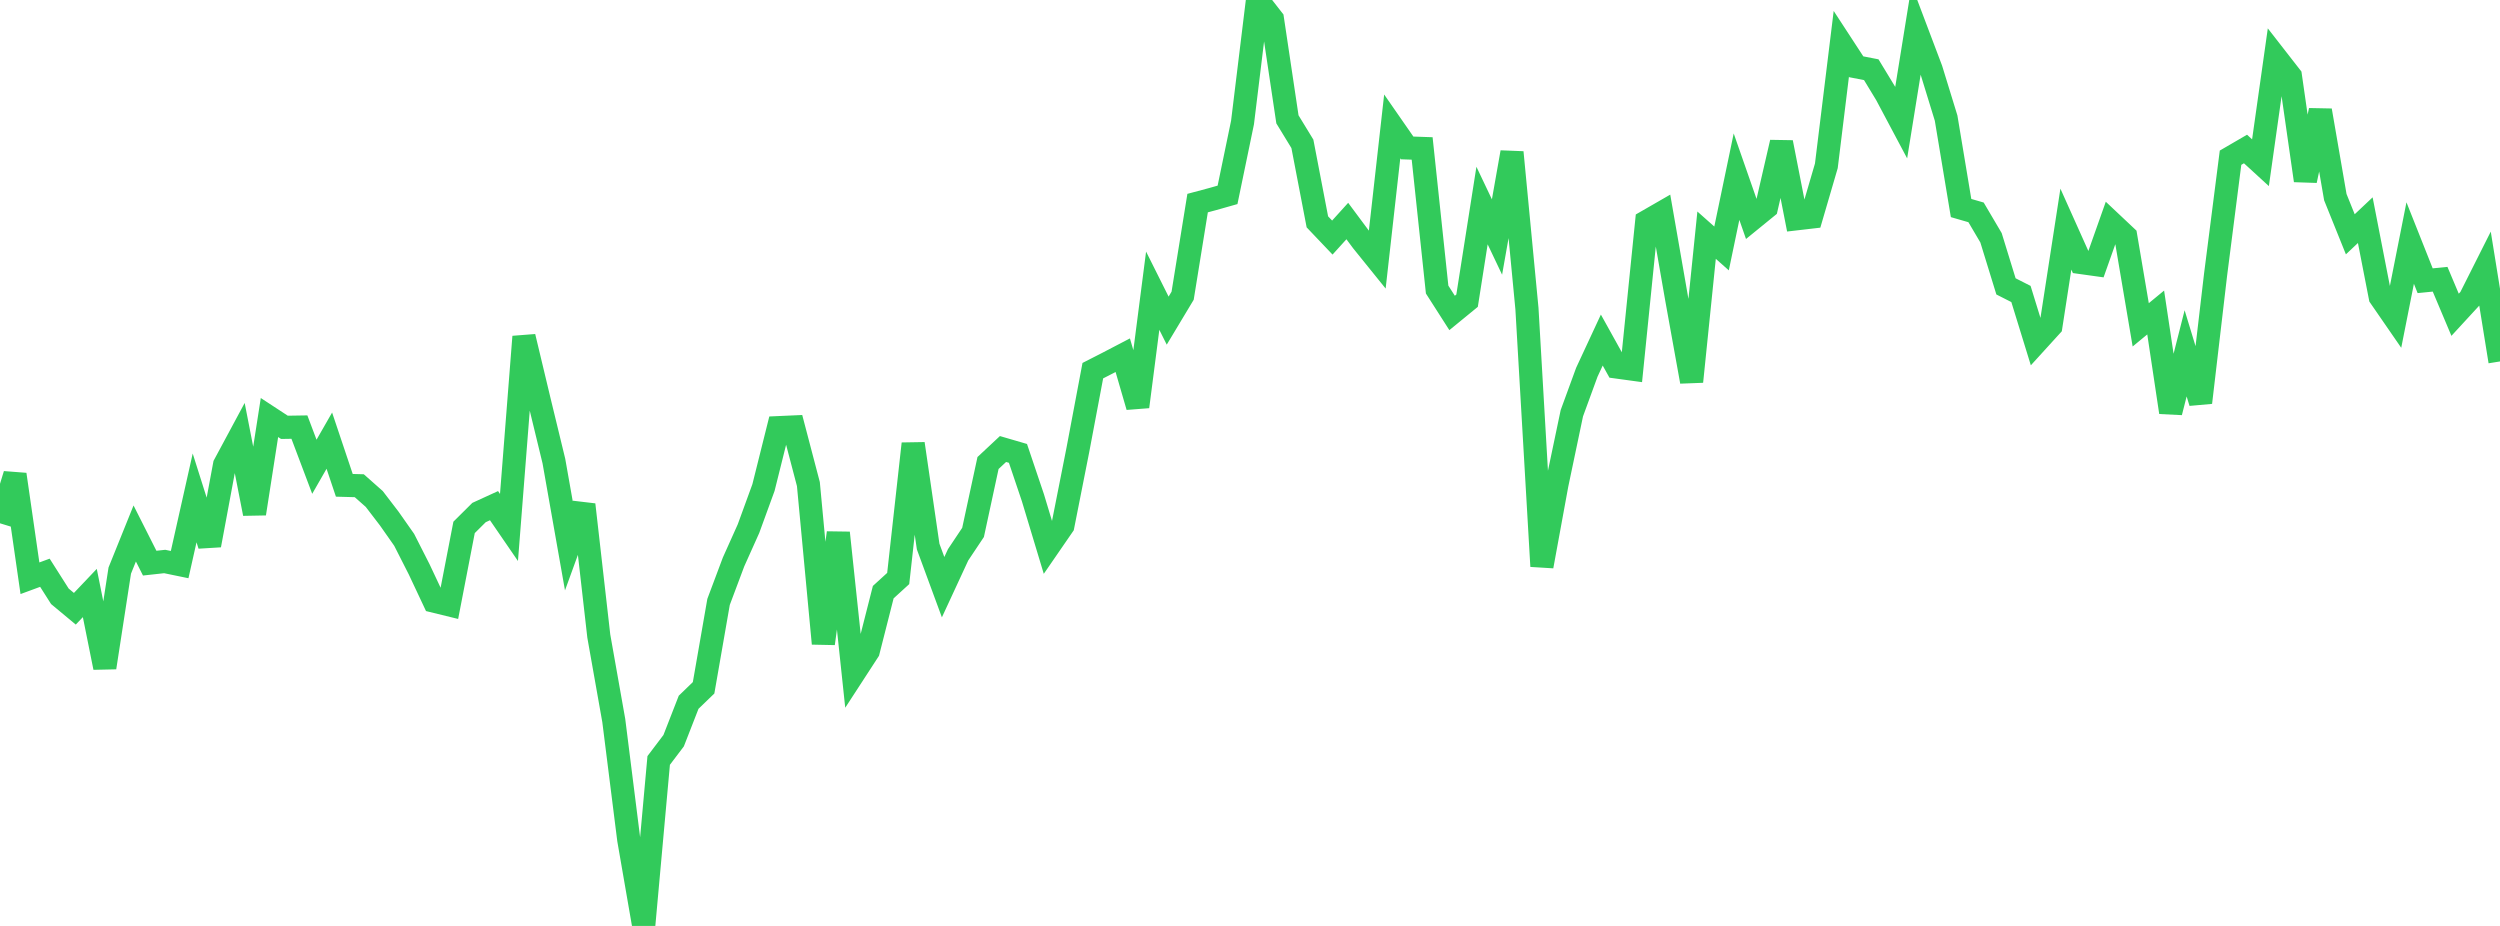 <?xml version="1.0" standalone="no"?>
<!DOCTYPE svg PUBLIC "-//W3C//DTD SVG 1.1//EN" "http://www.w3.org/Graphics/SVG/1.1/DTD/svg11.dtd">

<svg width="135" height="50" viewBox="0 0 135 50" preserveAspectRatio="none" 
  xmlns="http://www.w3.org/2000/svg"
  xmlns:xlink="http://www.w3.org/1999/xlink">


<polyline points="0.0, 28.258 0.808, 25.621 1.617, 31.226 2.425, 30.928 3.234, 32.201 4.042, 32.873 4.85, 32.022 5.659, 36.048 6.467, 30.812 7.275, 28.808 8.084, 30.41 8.892, 30.321 9.701, 30.488 10.509, 26.887 11.317, 29.441 12.126, 25.099 12.934, 23.596 13.743, 27.737 14.551, 22.547 15.359, 23.076 16.168, 23.063 16.976, 25.205 17.784, 23.795 18.593, 26.207 19.401, 26.229 20.21, 26.945 21.018, 28 21.826, 29.151 22.635, 30.744 23.443, 32.462 24.251, 32.66 25.06, 28.479 25.868, 27.677 26.677, 27.306 27.485, 28.483 28.293, 18.182 29.102, 21.566 29.91, 24.898 30.719, 29.475 31.527, 27.252 32.335, 34.348 33.144, 38.911 33.952, 45.338 34.76, 50.0 35.569, 41.064 36.377, 39.997 37.186, 37.922 37.994, 37.141 38.802, 32.504 39.611, 30.347 40.419, 28.546 41.228, 26.328 42.036, 23.093 42.844, 23.057 43.653, 26.141 44.461, 34.752 45.269, 28.773 46.078, 36.401 46.886, 35.158 47.695, 31.976 48.503, 31.239 49.311, 23.961 50.12, 29.514 50.928, 31.708 51.737, 29.961 52.545, 28.75 53.353, 25.003 54.162, 24.247 54.97, 24.483 55.778, 26.88 56.587, 29.561 57.395, 28.387 58.204, 24.298 59.012, 20.016 59.82, 19.603 60.629, 19.181 61.437, 21.962 62.246, 15.698 63.054, 17.314 63.862, 15.969 64.671, 10.967 65.479, 10.751 66.287, 10.522 67.096, 6.616 67.904, 0.0 68.713, 1.038 69.521, 6.444 70.329, 7.768 71.138, 11.98 71.946, 12.829 72.754, 11.936 73.563, 13.024 74.371, 14.025 75.18, 6.825 75.988, 7.988 76.796, 8.016 77.605, 15.636 78.413, 16.899 79.222, 16.237 80.03, 11.099 80.838, 12.799 81.647, 8.225 82.455, 16.667 83.263, 30.578 84.072, 26.163 84.88, 22.313 85.689, 20.101 86.497, 18.363 87.305, 19.818 88.114, 19.929 88.922, 11.963 89.731, 11.497 90.539, 16.132 91.347, 20.607 92.156, 12.699 92.964, 13.416 93.772, 9.539 94.581, 11.858 95.389, 11.2 96.198, 7.691 97.006, 11.815 97.814, 11.721 98.623, 8.954 99.431, 2.367 100.24, 3.607 101.048, 3.764 101.856, 5.095 102.665, 6.617 103.473, 1.61 104.281, 3.746 105.09, 6.377 105.898, 11.234 106.707, 11.468 107.515, 12.84 108.323, 15.464 109.132, 15.875 109.94, 18.496 110.749, 17.607 111.557, 12.373 112.365, 14.175 113.174, 14.288 113.982, 12.006 114.79, 12.767 115.599, 17.541 116.407, 16.875 117.216, 22.264 118.024, 19.08 118.832, 21.737 119.641, 14.833 120.449, 8.516 121.257, 8.046 122.066, 8.787 122.874, 3.079 123.683, 4.118 124.491, 9.749 125.299, 5.964 126.108, 10.647 126.916, 12.652 127.725, 11.889 128.533, 16.037 129.341, 17.208 130.15, 13.124 130.958, 15.159 131.766, 15.079 132.575, 16.998 133.383, 16.12 134.192, 14.512 135.0, 19.518" fill="none" stroke="#32ca5b" stroke-width="1.25"/>

</svg>